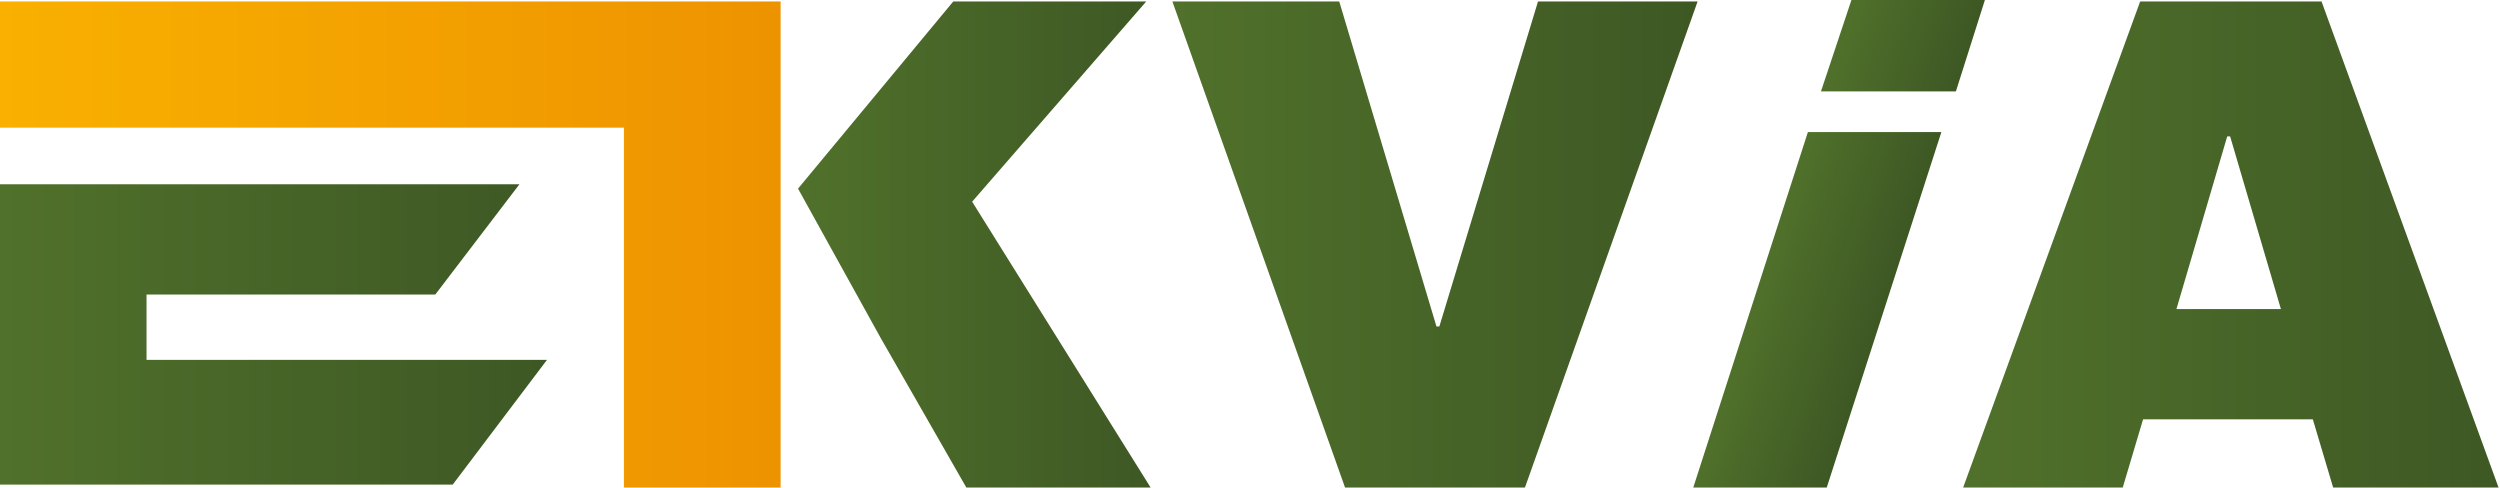 <?xml version="1.0" encoding="utf-8"?>
<!-- Generator: Adobe Illustrator 26.3.1, SVG Export Plug-In . SVG Version: 6.00 Build 0)  -->
<svg version="1.1" id="Layer_1" xmlns="http://www.w3.org/2000/svg" xmlns:xlink="http://www.w3.org/1999/xlink" x="0px" y="0px"
	 width="172.3px" height="33.6px" viewBox="0 0 172.3 33.6" enable-background="new 0 0 172.3 33.6" xml:space="preserve">
<g>
	<g>
		<defs>
			<polygon id="SVGID_1_" points="106,0.1 99.2,22.5 99,22.5 92.3,0.1 80.8,0.1 92.7,33.6 105.1,33.6 117,0.1 			"/>
		</defs>
		<clipPath id="SVGID_00000026129679036303037090000006810715244902285966_">
			<use xlink:href="#SVGID_1_"  overflow="visible"/>
		</clipPath>
		
			<linearGradient id="SVGID_00000060026169255420737250000001391109382152532909_" gradientUnits="userSpaceOnUse" x1="-565.945" y1="128.441" x2="-564.945" y2="128.441" gradientTransform="matrix(36.169 0 0 -36.169 20550.271 4662.376)">
			<stop  offset="0" style="stop-color:#50712B"/>
			<stop  offset="1" style="stop-color:#3E5824"/>
		</linearGradient>
		
			<rect x="80.8" y="0.1" clip-path="url(#SVGID_00000026129679036303037090000006810715244902285966_)" fill="url(#SVGID_00000060026169255420737250000001391109382152532909_)" width="36.2" height="33.5"/>
	</g>
	<g>
		<defs>
			<polygon id="SVGID_00000012446764232728268940000004264409020716029611_" points="127.6,0 125.5,6.3 134.8,6.3 136.8,0 			"/>
		</defs>
		<clipPath id="SVGID_00000153670639142437928700000004491519858449902250_">
			<use xlink:href="#SVGID_00000012446764232728268940000004264409020716029611_"  overflow="visible"/>
		</clipPath>
		
			<linearGradient id="SVGID_00000057125977536243033080000013991618673532117675_" gradientUnits="userSpaceOnUse" x1="-565.945" y1="128.441" x2="-564.945" y2="128.441" gradientTransform="matrix(9.218 0 2.995 -9.218 4958.627 1187.068)">
			<stop  offset="0" style="stop-color:#50712B"/>
			<stop  offset="1" style="stop-color:#3E5824"/>
		</linearGradient>
		
			<polygon clip-path="url(#SVGID_00000153670639142437928700000004491519858449902250_)" fill="url(#SVGID_00000057125977536243033080000013991618673532117675_)" points="
			125.5,0 138.8,0 136.8,6.3 123.5,6.3 		"/>
	</g>
	<g>
		<defs>
			<polygon id="SVGID_00000000218200081771338960000010795149656329232796_" points="124.6,9.1 116.7,33.6 125.9,33.6 133.8,9.1 			
				"/>
		</defs>
		<clipPath id="SVGID_00000072256197912117866050000008913220495992691845_">
			<use xlink:href="#SVGID_00000000218200081771338960000010795149656329232796_"  overflow="visible"/>
		</clipPath>
		
			<linearGradient id="SVGID_00000078731991486850545960000013151859008497212082_" gradientUnits="userSpaceOnUse" x1="-565.945" y1="128.441" x2="-564.945" y2="128.441" gradientTransform="matrix(9.218 0 2.995 -9.218 4952.705 1205.295)">
			<stop  offset="0" style="stop-color:#50712B"/>
			<stop  offset="1" style="stop-color:#3E5824"/>
		</linearGradient>
		
			<polygon clip-path="url(#SVGID_00000072256197912117866050000008913220495992691845_)" fill="url(#SVGID_00000078731991486850545960000013151859008497212082_)" points="
			116.7,9.1 141.8,9.1 133.8,33.6 108.7,33.6 		"/>
	</g>
	<g>
		<defs>
			<path id="SVGID_00000109002412670982607310000011831676306122108544_" d="M153.5,9.4h0.2l3.5,11.9H150L153.5,9.4z M147.5,0.1
				l-12.2,33.5h11l1.4-4.7h11.7l1.4,4.7h11.4L160,0.1H147.5z"/>
		</defs>
		<clipPath id="SVGID_00000075163548883884499730000004924050454185380227_">
			<use xlink:href="#SVGID_00000109002412670982607310000011831676306122108544_"  overflow="visible"/>
		</clipPath>
		
			<linearGradient id="SVGID_00000079483401864793764020000012707546869605734308_" gradientUnits="userSpaceOnUse" x1="-565.945" y1="128.441" x2="-564.945" y2="128.441" gradientTransform="matrix(36.947 0 0 -36.947 21045.588 4762.415)">
			<stop  offset="0" style="stop-color:#50712B"/>
			<stop  offset="1" style="stop-color:#3E5824"/>
		</linearGradient>
		
			<rect x="135.3" y="0.1" clip-path="url(#SVGID_00000075163548883884499730000004924050454185380227_)" fill="url(#SVGID_00000079483401864793764020000012707546869605734308_)" width="36.9" height="33.5"/>
	</g>
	<g>
		<defs>
			<polygon id="SVGID_00000079447571770061577940000005526299261532995498_" points="10.1,12.7 0,12.7 0,33.4 31.2,33.4 37.7,24.8 
				10.1,24.8 10.1,20.3 30,20.3 35.8,12.7 			"/>
		</defs>
		<clipPath id="SVGID_00000057116102798182493440000016065191780786562194_">
			<use xlink:href="#SVGID_00000079447571770061577940000005526299261532995498_"  overflow="visible"/>
		</clipPath>
		
			<linearGradient id="SVGID_00000031190726318865217980000004161543798258308000_" gradientUnits="userSpaceOnUse" x1="-565.945" y1="128.441" x2="-564.945" y2="128.441" gradientTransform="matrix(37.665 0 0 -37.665 21316.125 4860.763)">
			<stop  offset="0" style="stop-color:#50712B"/>
			<stop  offset="1" style="stop-color:#3E5824"/>
		</linearGradient>
		
			<rect y="12.7" clip-path="url(#SVGID_00000057116102798182493440000016065191780786562194_)" fill="url(#SVGID_00000031190726318865217980000004161543798258308000_)" width="37.7" height="20.7"/>
	</g>
	<g>
		<defs>
			<polygon id="SVGID_00000044894445439562045860000011744393273971422651_" points="51.8,0.1 49.8,0.1 49.5,0.1 48.4,0.1 22.5,0.1 
				0,0.1 0,8.8 13,8.8 40,8.8 41.2,8.8 41.5,8.8 43,8.8 43,33.6 53.8,33.6 53.8,26.1 53.8,26.1 53.8,14.4 53.8,0.1 53.8,0.1 
				53.8,0.1 			"/>
		</defs>
		<clipPath id="SVGID_00000164494309862650275680000005634286519880830848_">
			<use xlink:href="#SVGID_00000044894445439562045860000011744393273971422651_"  overflow="visible"/>
		</clipPath>
		
			<linearGradient id="SVGID_00000133516738890009966790000007567566933867508625_" gradientUnits="userSpaceOnUse" x1="-565.945" y1="128.441" x2="-564.945" y2="128.441" gradientTransform="matrix(75.244 0 0 -75.244 42583.965 9681.251)">
			<stop  offset="0" style="stop-color:#F9B000"/>
			<stop  offset="1" style="stop-color:#E98700"/>
		</linearGradient>
		
			<rect y="0.1" clip-path="url(#SVGID_00000164494309862650275680000005634286519880830848_)" fill="url(#SVGID_00000133516738890009966790000007567566933867508625_)" width="53.8" height="33.5"/>
	</g>
	<g>
		<defs>
			<polygon id="SVGID_00000160174356884401470980000011619369774029896602_" points="65.7,0.1 55,13 60.7,23.3 66.6,33.6 79.3,33.6 
				67,13.9 79,0.1 			"/>
		</defs>
		<clipPath id="SVGID_00000149373769169023417400000005913197398176977817_">
			<use xlink:href="#SVGID_00000160174356884401470980000011619369774029896602_"  overflow="visible"/>
		</clipPath>
		
			<linearGradient id="SVGID_00000051355379873980752870000016179031733141864616_" gradientUnits="userSpaceOnUse" x1="-565.945" y1="128.441" x2="-564.945" y2="128.441" gradientTransform="matrix(24.294 0 0 -24.294 13804.097 3137.199)">
			<stop  offset="0" style="stop-color:#50712B"/>
			<stop  offset="1" style="stop-color:#3E5824"/>
		</linearGradient>
		
			<rect x="55" y="0.1" clip-path="url(#SVGID_00000149373769169023417400000005913197398176977817_)" fill="url(#SVGID_00000051355379873980752870000016179031733141864616_)" width="24.3" height="33.5"/>
	</g>
</g>
</svg>
